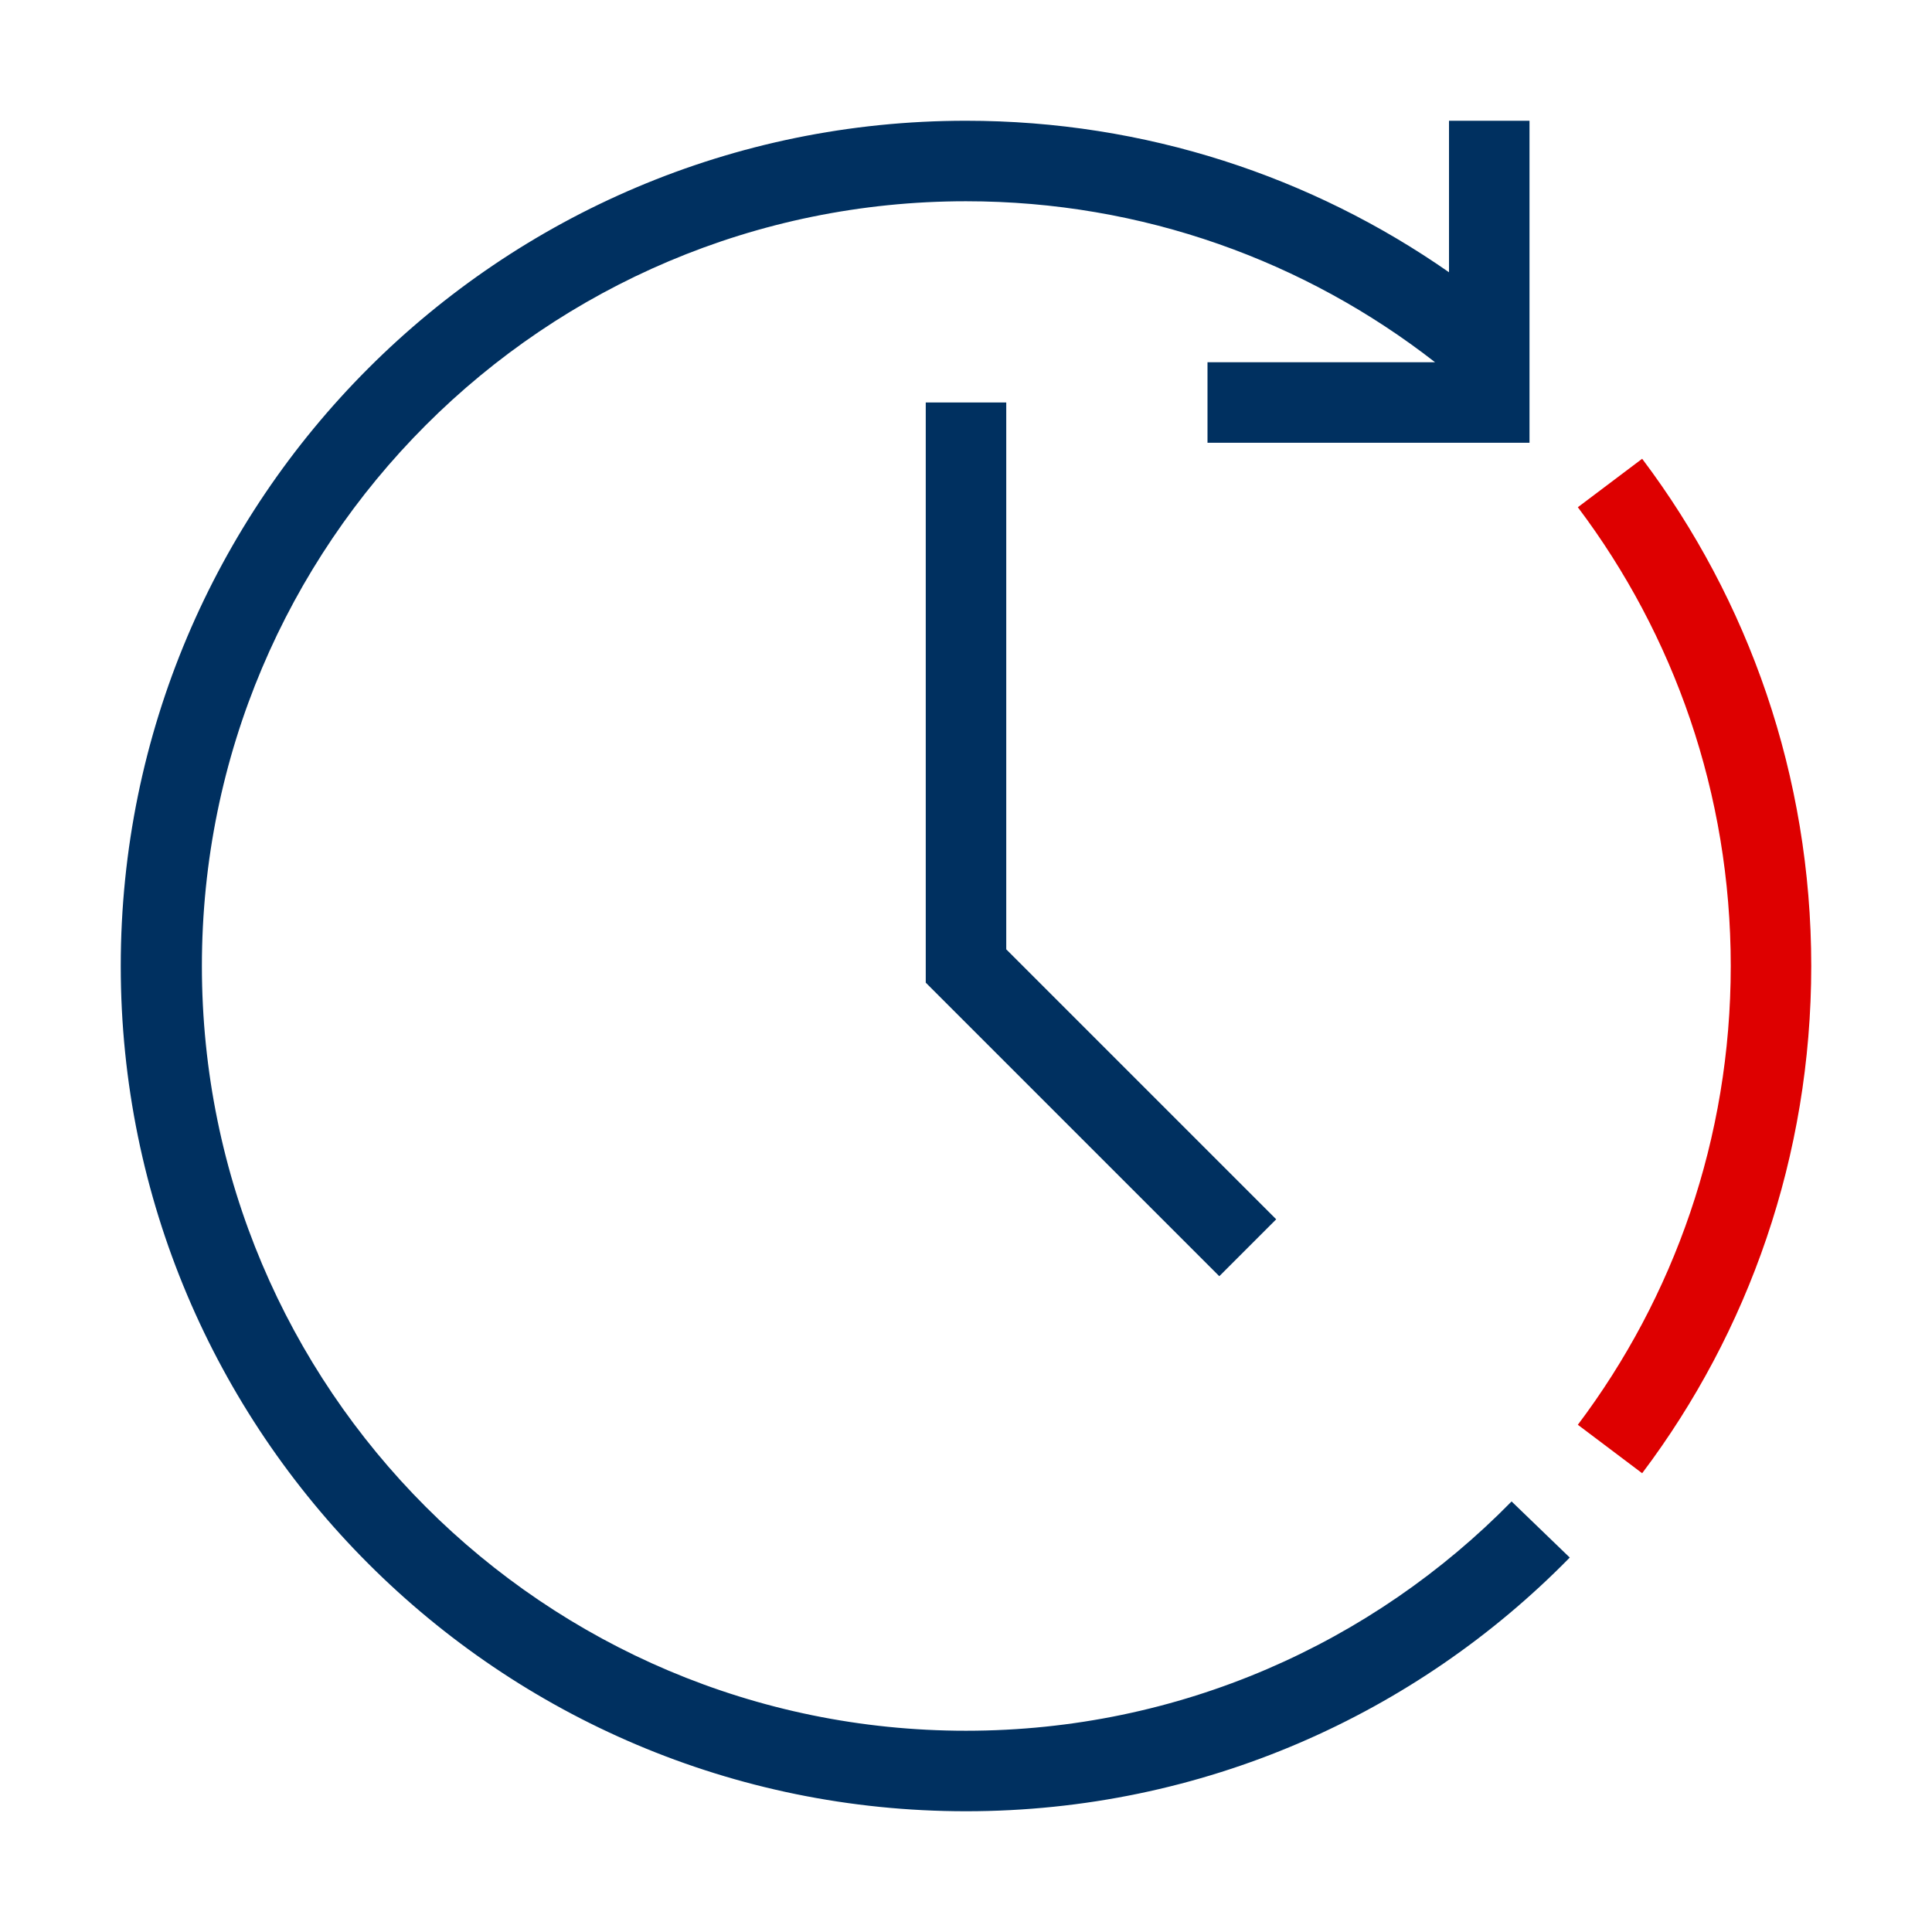<?xml version="1.0" encoding="UTF-8"?>
<svg xmlns="http://www.w3.org/2000/svg" width="48" height="48" viewBox="0 0 48 48" fill="none">
  <path fill-rule="evenodd" clip-rule="evenodd" d="M39.201 35.398C41.584 32.235 43 28.287 43 24C43 19.713 41.584 15.765 39.201 12.602L40.799 11.398C43.435 14.897 45 19.266 45 24C45 28.734 43.435 33.103 40.799 36.602L39.201 35.398Z" fill="#DE0000"></path>
  <path fill-rule="evenodd" clip-rule="evenodd" d="M24 5C13.523 5 5.016 13.499 5.016 24C5.016 34.501 13.523 43 24 43C29.308 43 34.107 40.821 37.555 37.303L39 38.697C35.191 42.584 29.877 45 24 45C12.394 45 3 35.59 3 24C3 12.41 12.394 3 24 3C28.462 3 32.599 4.392 36 6.764V3H38V11L30 11V9L35.654 9C32.436 6.492 28.393 5 24 5ZM25 23.586V10H23V24.414L30.293 31.707L31.707 30.293L25 23.586Z" fill="#003060"></path>
</svg>
